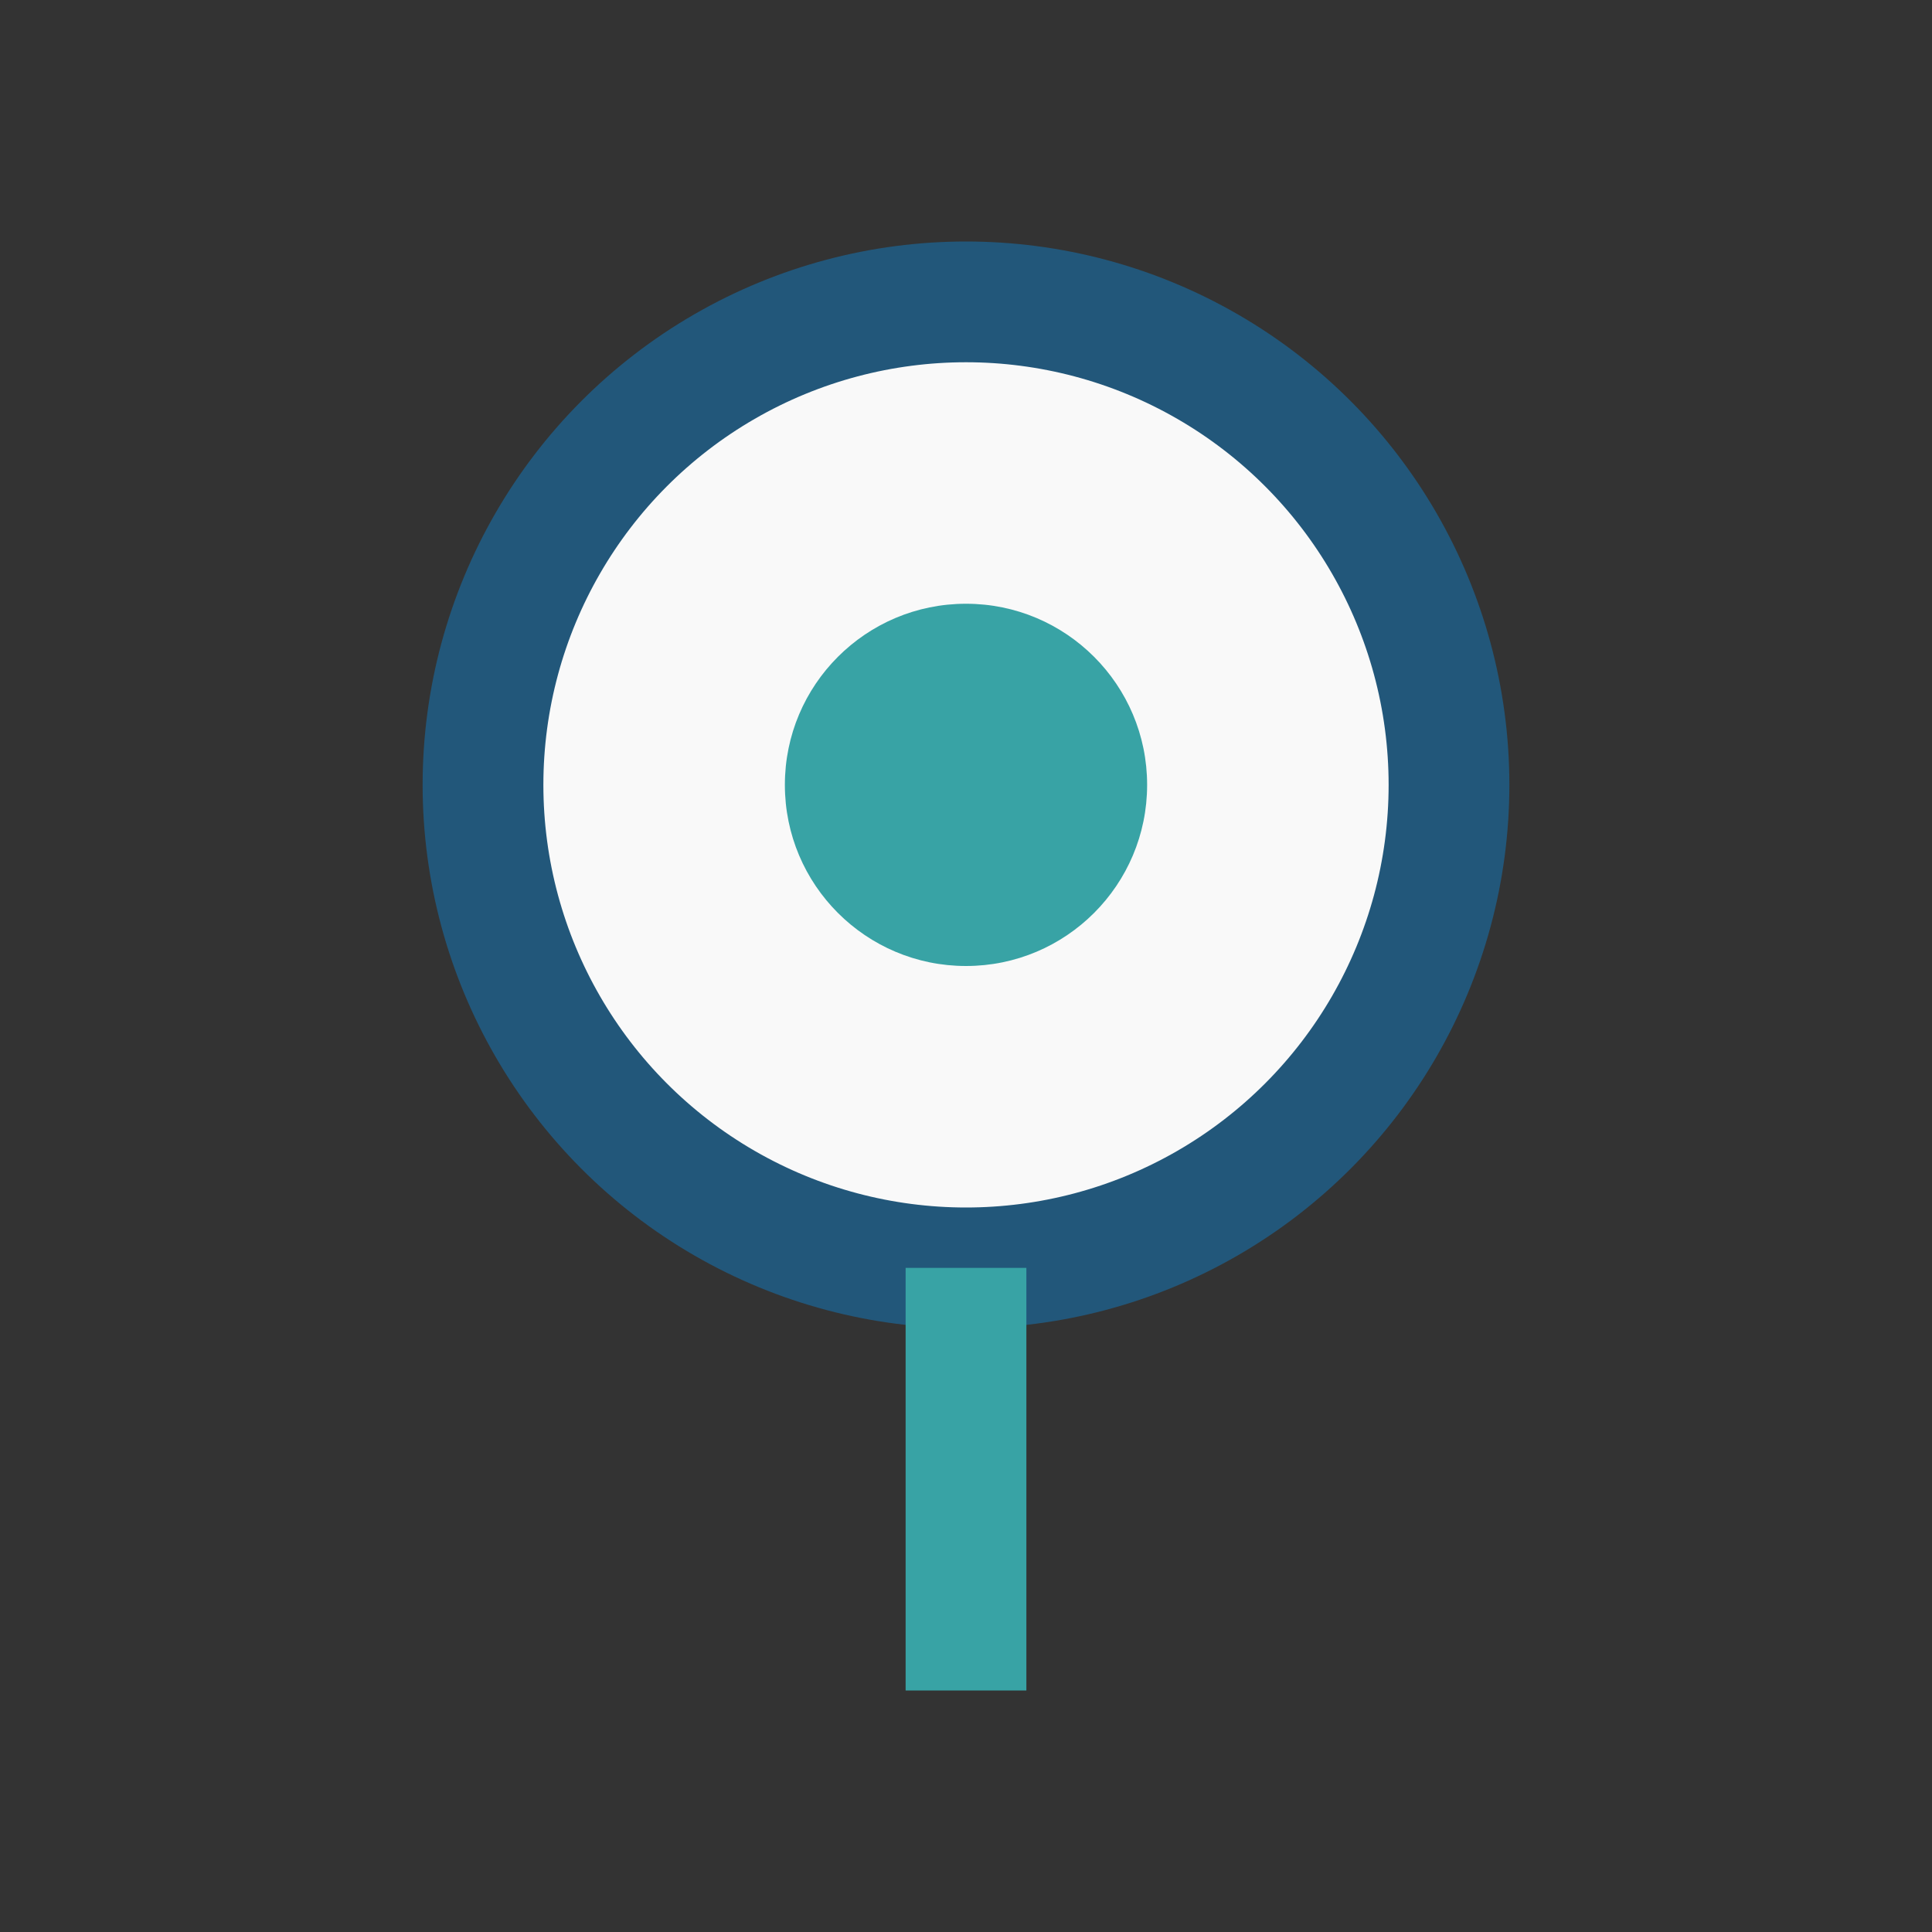 <?xml version="1.0" encoding="UTF-8"?>
<svg xmlns="http://www.w3.org/2000/svg" width="32" height="32" viewBox="0 0 32 32"><rect x="0" y="0" width="32" height="32" fill="#333333" stroke="none"/><ellipse cx="16" cy="13" rx="8" ry="8" fill="#F9F9F9" stroke="#22577A" stroke-width="2"/><path d="M16 21v7" stroke="#38A3A5" stroke-width="2"/><circle cx="16" cy="13" r="3" fill="#38A3A5"/></svg>